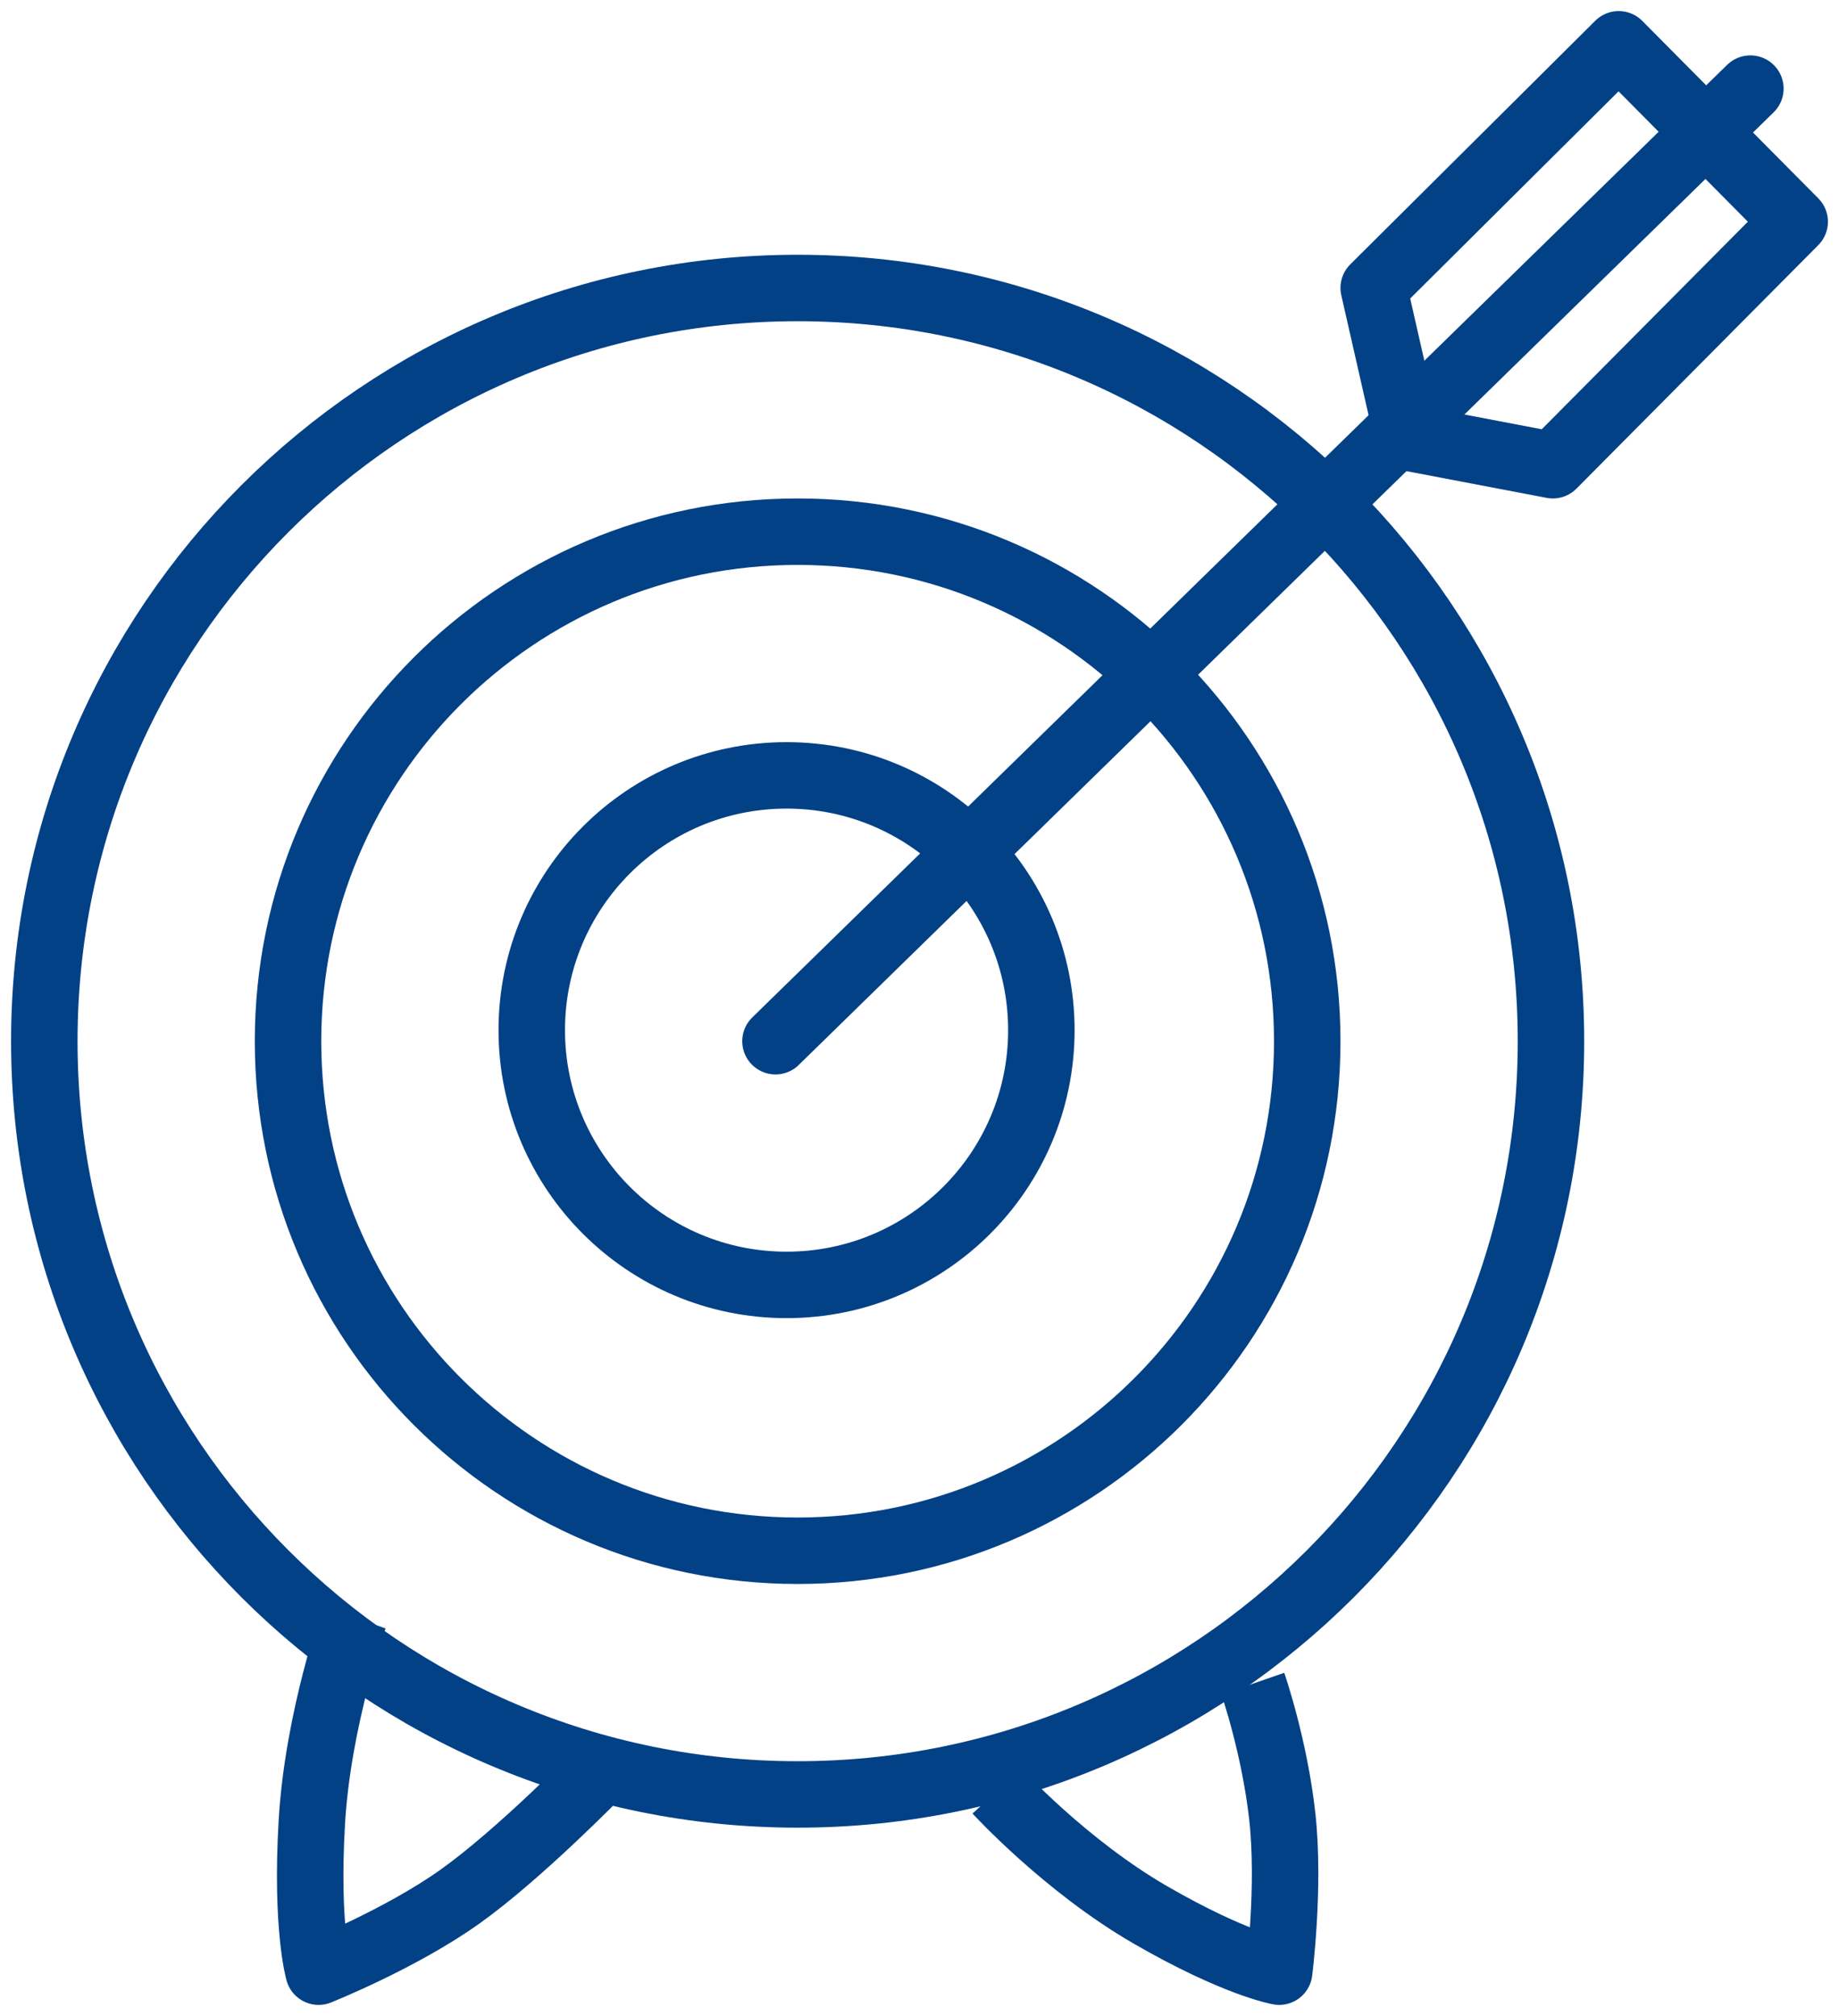 <?xml version="1.0" encoding="UTF-8"?>
<svg width="83px" height="91px" viewBox="0 0 83 91" version="1.1" xmlns="http://www.w3.org/2000/svg" xmlns:xlink="http://www.w3.org/1999/xlink">
    <title>Group 15</title>
    <g id="Page-1" stroke="none" stroke-width="1" fill="none" fill-rule="evenodd">
        <g id="Bauteilherstellung" transform="translate(-916, -3584)" stroke="#034186" stroke-width="3">
            <g id="Group-15" transform="translate(917.5, 3586)">
                <line x1="33.5" y1="45" x2="77.5" y2="2" id="Stroke-1" stroke-linecap="round"></line>
                <path d="M45.5,44.5 C45.5,50.851 40.351,56 34,56 C27.649,56 22.5,50.851 22.5,44.5 C22.5,38.149 27.649,33 34,33 C40.351,33 45.5,38.149 45.5,44.5 Z" id="Stroke-3"></path>
                <path d="M57.5,45 C57.5,57.703 47.203,68 34.5,68 C21.797,68 11.5,57.703 11.5,45 C11.5,32.297 21.797,22 34.5,22 C47.203,22 57.5,32.297 57.5,45 Z" id="Stroke-5"></path>
                <path d="M68.5,45 C68.5,63.778 53.278,79 34.5,79 C15.722,79 0.5,63.778 0.5,45 C0.5,26.222 15.722,11 34.5,11 C53.278,11 68.5,26.222 68.5,45 Z" id="Stroke-7"></path>
                <polygon id="Stroke-9" stroke-linejoin="round" points="60.5 10.997 71.557 0 79.5 8.008 68.586 19 67.366 18.767 62.036 17.751"></polygon>
                <path d="M55.045,74 C55.045,74 56.024,76.829 56.374,79.995 C56.724,83.161 56.234,87 56.234,87 C56.234,87 54.275,86.663 50.427,84.441 C46.579,82.218 43.5,78.85 43.5,78.85" id="Stroke-11" stroke-linejoin="round"></path>
                <path d="M25.5,78.054 C25.5,78.054 21.937,81.709 19.246,83.622 C16.554,85.535 12.879,87 12.879,87 C12.879,87 12.301,84.998 12.572,80.283 C12.843,75.568 14.49,71 14.49,71" id="Stroke-13" stroke-linejoin="round"></path>
            </g>
        </g>
    </g>
</svg>